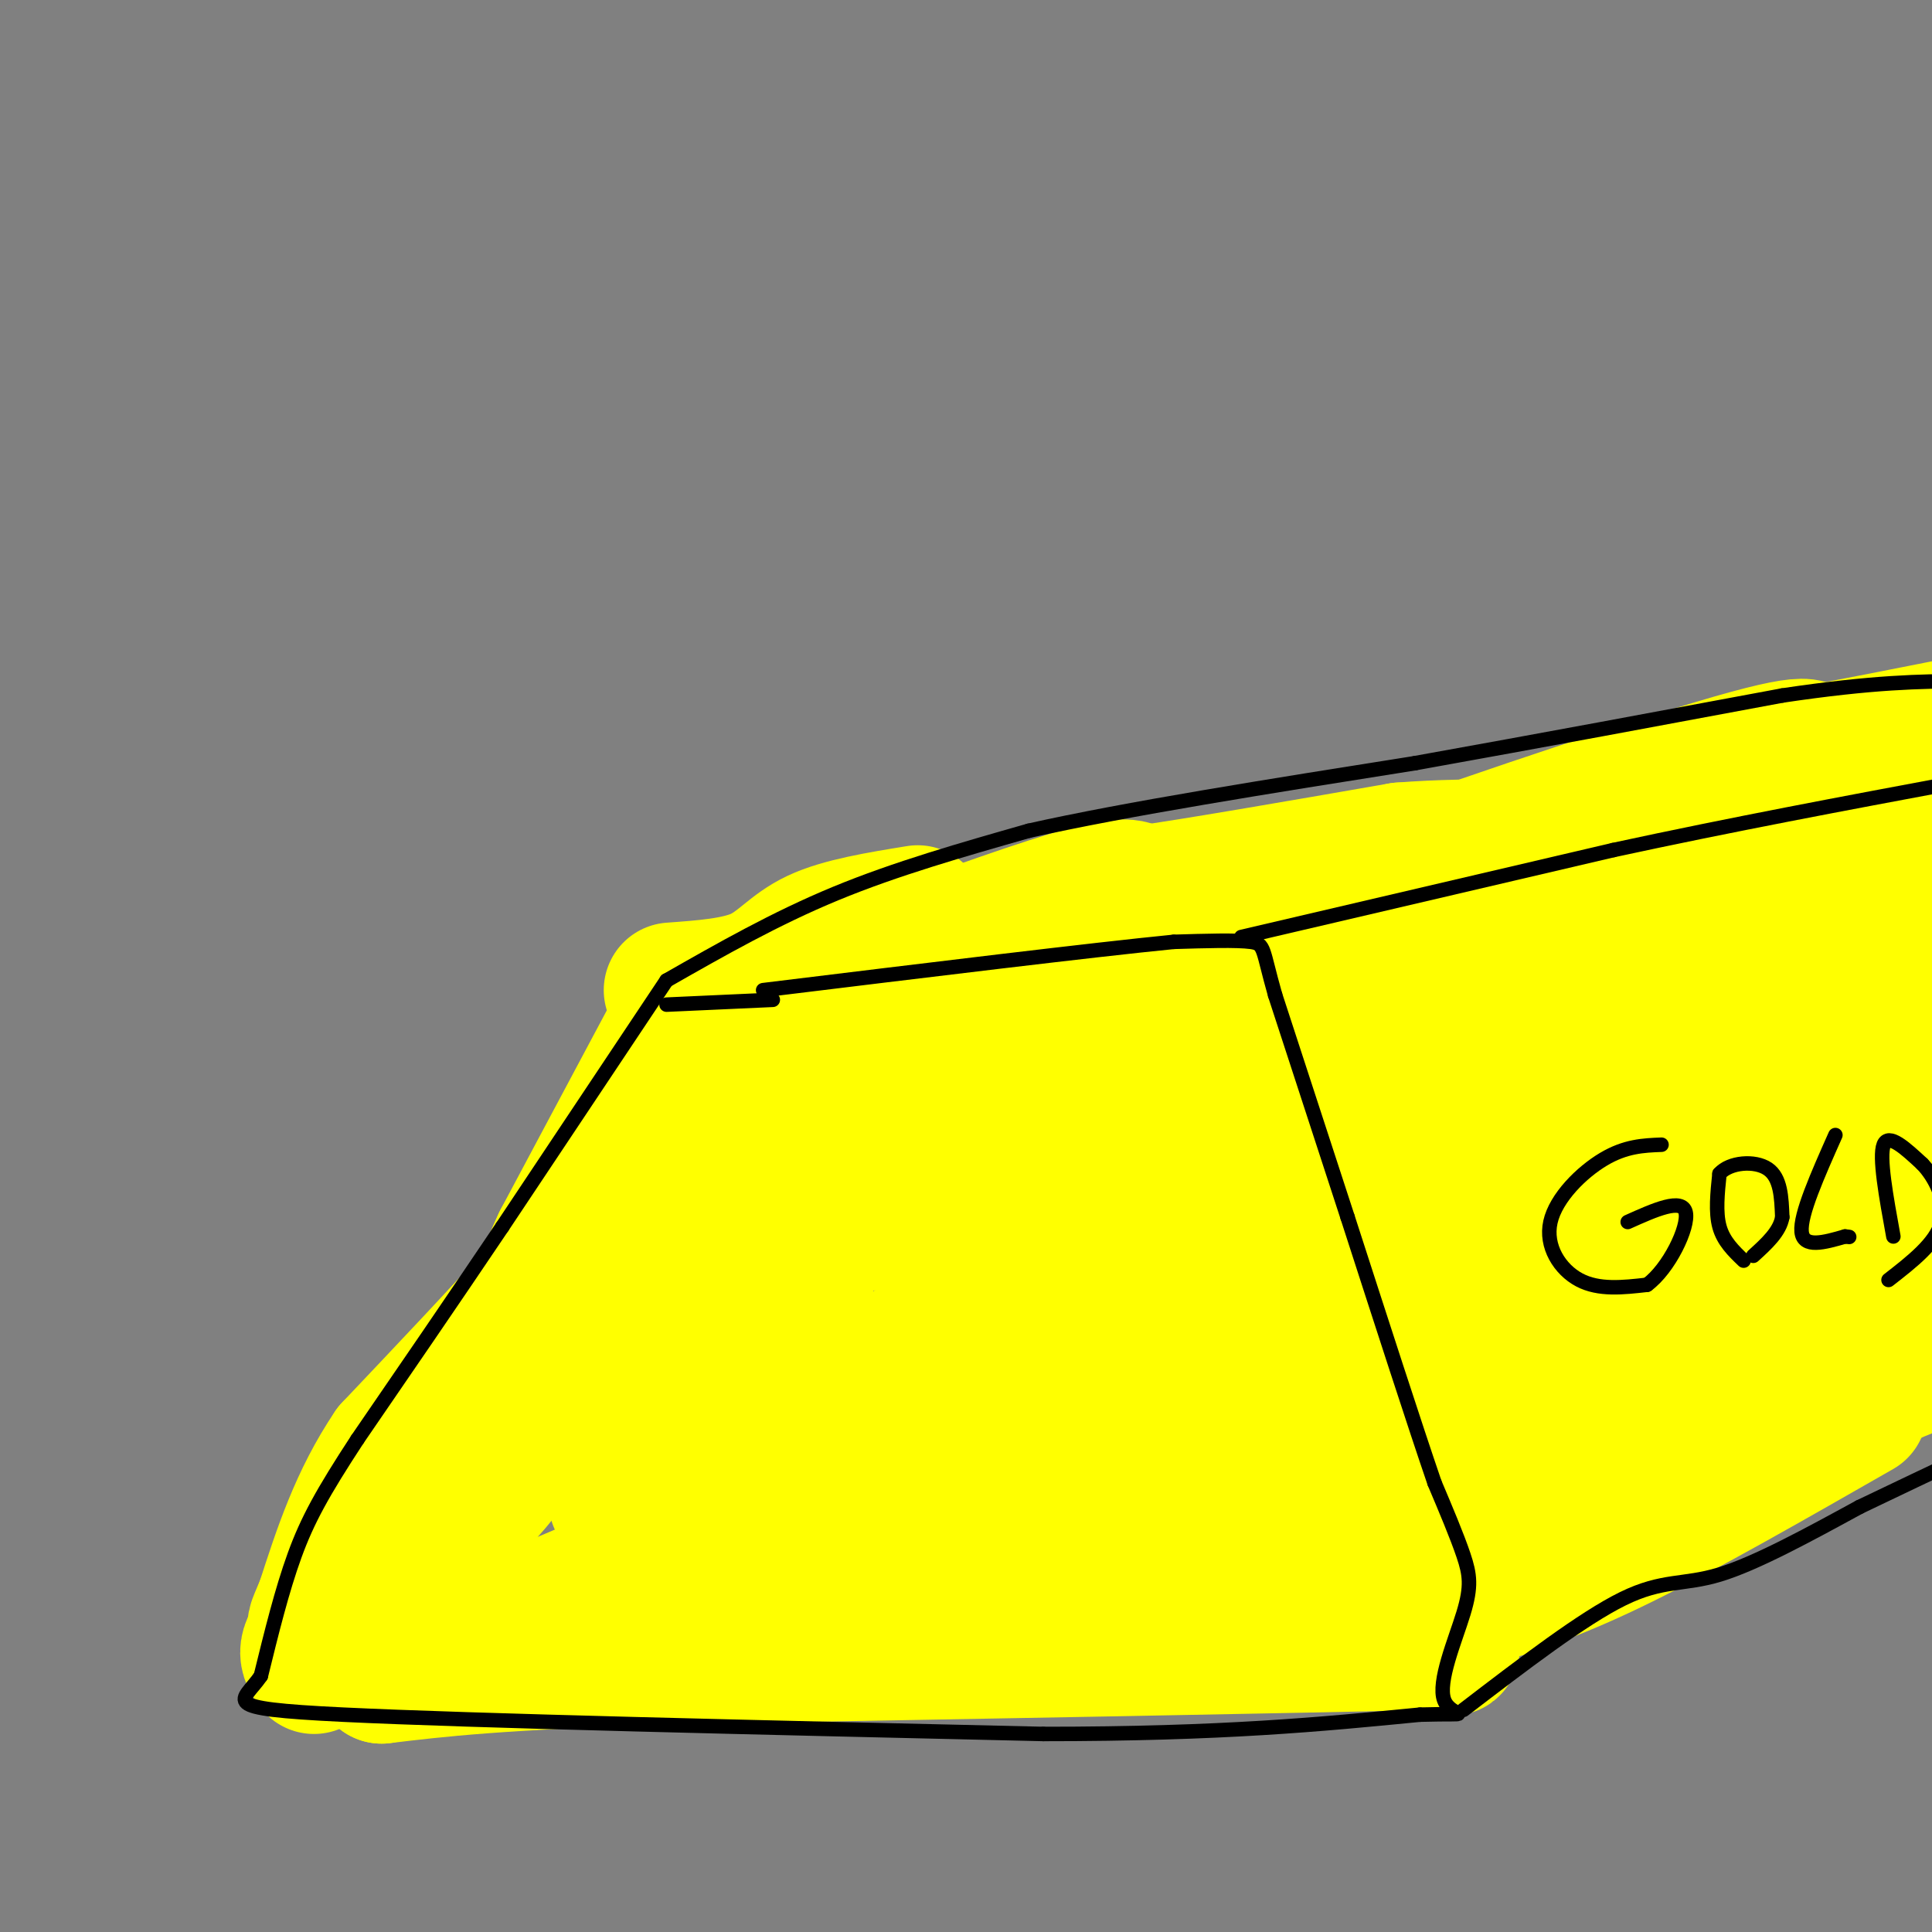 <svg viewBox='0 0 400 400' version='1.1' xmlns='http://www.w3.org/2000/svg' xmlns:xlink='http://www.w3.org/1999/xlink'><rect x="0" y="0" width="400" height="400" fill="#808080" stroke="none"/><g fill='none' stroke='#ffff00' stroke-width='28' stroke-linecap='round' stroke-linejoin='round'><path d='M65,345c-1.435,-1.976 -2.869,-3.952 3,-9c5.869,-5.048 19.042,-13.167 29,-23c9.958,-9.833 16.702,-21.381 24,-35c7.298,-13.619 15.149,-29.310 23,-45'/><path d='M144,233c4.976,-8.012 5.917,-5.542 4,-5c-1.917,0.542 -6.690,-0.845 8,-1c14.690,-0.155 48.845,0.923 83,2'/><path d='M239,229c16.393,5.000 15.875,16.500 17,26c1.125,9.500 3.893,17.000 9,27c5.107,10.000 12.554,22.500 20,35'/><path d='M285,317c6.578,10.289 13.022,18.511 15,22c1.978,3.489 -0.511,2.244 -3,1'/><path d='M297,340c-26.833,0.667 -92.417,1.833 -158,3'/><path d='M139,343c-36.333,1.167 -48.167,2.583 -60,4'/><path d='M79,347c-2.719,-1.919 20.483,-8.718 38,-16c17.517,-7.282 29.347,-15.048 37,-24c7.653,-8.952 11.127,-19.089 14,-25c2.873,-5.911 5.146,-7.595 -5,-2c-10.146,5.595 -32.709,18.469 -36,20c-3.291,1.531 12.691,-8.280 22,-16c9.309,-7.720 11.945,-13.349 11,-14c-0.945,-0.651 -5.473,3.674 -10,8'/><path d='M150,278c-3.040,2.029 -5.639,3.103 -11,11c-5.361,7.897 -13.483,22.619 -11,22c2.483,-0.619 15.571,-16.578 22,-29c6.429,-12.422 6.198,-21.306 9,-26c2.802,-4.694 8.638,-5.196 11,-7c2.362,-1.804 1.251,-4.909 -3,-2c-4.251,2.909 -11.643,11.831 -13,15c-1.357,3.169 3.322,0.584 8,-2'/><path d='M162,260c11.624,-4.820 36.686,-15.869 48,-18c11.314,-2.131 8.882,4.654 5,15c-3.882,10.346 -9.212,24.251 -4,24c5.212,-0.251 20.967,-14.657 22,-18c1.033,-3.343 -12.657,4.378 -20,10c-7.343,5.622 -8.339,9.146 -6,9c2.339,-0.146 8.014,-3.962 13,-9c4.986,-5.038 9.282,-11.296 11,-15c1.718,-3.704 0.859,-4.852 0,-6'/><path d='M231,252c-3.349,1.025 -11.721,6.586 -20,14c-8.279,7.414 -16.465,16.679 -16,18c0.465,1.321 9.583,-5.302 15,-11c5.417,-5.698 7.134,-10.470 7,-13c-0.134,-2.530 -2.120,-2.819 -13,6c-10.880,8.819 -30.653,26.747 -38,34c-7.347,7.253 -2.268,3.831 0,3c2.268,-0.831 1.726,0.930 8,-3c6.274,-3.930 19.364,-13.551 24,-14c4.636,-0.449 0.818,8.276 -3,17'/><path d='M195,303c-2.209,5.168 -6.230,9.590 -4,11c2.230,1.410 10.711,-0.190 21,-6c10.289,-5.810 22.385,-15.830 22,-18c-0.385,-2.170 -13.252,3.512 -21,10c-7.748,6.488 -10.379,13.784 -10,15c0.379,1.216 3.768,-3.648 6,-8c2.232,-4.352 3.308,-8.194 1,-11c-2.308,-2.806 -8.000,-4.577 -15,-1c-7.000,3.577 -15.308,12.501 -19,17c-3.692,4.499 -2.769,4.571 -1,5c1.769,0.429 4.385,1.214 7,2'/><path d='M182,319c1.875,0.923 3.062,2.232 13,0c9.938,-2.232 28.628,-8.005 38,-16c9.372,-7.995 9.426,-18.211 6,-12c-3.426,6.211 -10.332,28.848 -10,36c0.332,7.152 7.901,-1.183 14,-10c6.099,-8.817 10.728,-18.116 12,-23c1.272,-4.884 -0.811,-5.353 -3,-2c-2.189,3.353 -4.482,10.530 -5,15c-0.518,4.470 0.741,6.235 2,8'/><path d='M249,315c4.354,2.797 14.239,5.791 14,6c-0.239,0.209 -10.603,-2.367 -19,-2c-8.397,0.367 -14.828,3.676 -25,5c-10.172,1.324 -24.086,0.662 -38,0'/><path d='M169,315c-3.333,1.167 -6.667,2.333 -10,2c-3.333,-0.333 -6.667,-2.167 -10,-4'/><path d='M154,213c4.167,1.917 8.333,3.833 28,0c19.667,-3.833 54.833,-13.417 90,-23'/><path d='M147,209c17.833,-0.417 35.667,-0.833 68,-4c32.333,-3.167 79.167,-9.083 126,-15'/><path d='M341,190c28.133,-3.978 35.467,-6.422 23,-1c-12.467,5.422 -44.733,18.711 -77,32'/><path d='M287,221c-13.607,6.274 -9.125,5.958 -25,8c-15.875,2.042 -52.107,6.440 -37,1c15.107,-5.440 81.554,-20.720 148,-36'/><path d='M373,194c-10.844,-3.022 -111.956,7.422 -149,11c-37.044,3.578 -10.022,0.289 17,-3'/><path d='M241,202c36.911,-6.333 120.689,-20.667 149,-26c28.311,-5.333 1.156,-1.667 -26,2'/><path d='M364,178c-26.357,2.631 -79.250,8.208 -97,11c-17.750,2.792 -0.357,2.798 25,0c25.357,-2.798 58.679,-8.399 92,-14'/><path d='M384,175c19.048,-3.274 20.667,-4.458 9,-1c-11.667,3.458 -36.619,11.560 -57,15c-20.381,3.440 -36.190,2.220 -52,1'/><path d='M284,190c-17.464,1.893 -35.125,6.125 -20,0c15.125,-6.125 63.036,-22.607 87,-30c23.964,-7.393 23.982,-5.696 24,-4'/><path d='M375,156c9.167,-1.667 20.083,-3.833 31,-6'/><path d='M405,152c0.000,0.000 -2.000,4.000 -2,4'/><path d='M268,249c0.837,-3.014 1.674,-6.028 21,-12c19.326,-5.972 57.143,-14.901 85,-26c27.857,-11.099 45.756,-24.367 29,-17c-16.756,7.367 -68.165,35.368 -106,52c-37.835,16.632 -62.096,21.895 -71,24c-8.904,2.105 -2.452,1.053 4,0'/><path d='M230,270c33.067,-5.644 113.733,-19.756 153,-28c39.267,-8.244 37.133,-10.622 35,-13'/><path d='M404,229c-52.663,15.436 -105.326,30.872 -137,41c-31.674,10.128 -42.357,14.949 -44,19c-1.643,4.051 5.756,7.333 47,-8c41.244,-15.333 116.335,-49.282 133,-54c16.665,-4.718 -25.096,19.795 -54,36c-28.904,16.205 -44.952,24.103 -61,32'/><path d='M288,295c-7.056,5.478 5.806,3.172 41,-9c35.194,-12.172 92.722,-34.211 74,-27c-18.722,7.211 -113.694,43.672 -144,54c-30.306,10.328 4.056,-5.478 40,-19c35.944,-13.522 73.472,-24.761 111,-36'/><path d='M390,267c-44.044,17.867 -88.089,35.733 -106,44c-17.911,8.267 -9.689,6.933 15,-2c24.689,-8.933 65.844,-25.467 107,-42'/><path d='M385,292c-17.917,10.250 -35.833,20.500 -49,27c-13.167,6.500 -21.583,9.250 -30,12'/><path d='M306,331c9.689,-6.267 48.911,-27.933 71,-39c22.089,-11.067 27.044,-11.533 32,-12'/><path d='M140,212c0.000,0.000 -24.000,45.000 -24,45'/><path d='M116,257c-4.044,8.556 -2.156,7.444 -7,13c-4.844,5.556 -16.422,17.778 -28,30'/><path d='M81,300c-7.000,10.333 -10.500,21.167 -14,32'/><path d='M67,332c-2.500,5.833 -1.750,4.417 -1,3'/><path d='M139,205c6.733,-0.489 13.467,-0.978 18,-3c4.533,-2.022 6.867,-5.578 12,-8c5.133,-2.422 13.067,-3.711 21,-5'/><path d='M184,199c16.167,-5.833 32.333,-11.667 41,-14c8.667,-2.333 9.833,-1.167 11,0'/><path d='M236,185c10.833,-1.500 32.417,-5.250 54,-9'/><path d='M290,176c16.533,-1.311 30.867,-0.089 42,-1c11.133,-0.911 19.067,-3.956 27,-7'/><path d='M359,168c4.500,-1.167 2.250,-0.583 0,0'/></g>
<g fill='none' stroke='#000000' stroke-width='3' stroke-linecap='round' stroke-linejoin='round'><path d='M138,203c0.000,0.000 -34.000,51.000 -34,51'/><path d='M104,254c-10.667,15.833 -20.333,29.917 -30,44'/><path d='M74,298c-7.244,11.067 -10.356,16.733 -13,24c-2.644,7.267 -4.822,16.133 -7,25'/><path d='M54,347c-3.756,5.489 -9.644,6.711 17,8c26.644,1.289 85.822,2.644 145,4'/><path d='M216,359c37.167,0.000 57.583,-2.000 78,-4'/><path d='M294,355c12.976,-0.351 6.416,0.772 5,-3c-1.416,-3.772 2.311,-12.439 4,-18c1.689,-5.561 1.340,-8.018 0,-12c-1.340,-3.982 -3.670,-9.491 -6,-15'/><path d='M297,307c-4.000,-11.667 -11.000,-33.333 -18,-55'/><path d='M279,252c-5.500,-16.833 -10.250,-31.417 -15,-46'/><path d='M264,206c-2.733,-9.600 -2.067,-10.600 -5,-11c-2.933,-0.400 -9.467,-0.200 -16,0'/><path d='M243,195c-16.833,1.667 -50.917,5.833 -85,10'/><path d='M138,203c11.250,-6.417 22.500,-12.833 35,-18c12.500,-5.167 26.250,-9.083 40,-13'/><path d='M213,172c20.000,-4.500 50.000,-9.250 80,-14'/><path d='M293,158c26.000,-4.667 51.000,-9.333 76,-14'/><path d='M369,144c19.000,-2.833 28.500,-2.917 38,-3'/><path d='M257,194c0.000,0.000 77.000,-18.000 77,-18'/><path d='M334,176c24.667,-5.333 47.833,-9.667 71,-14'/><path d='M303,354c12.356,-9.467 24.711,-18.933 33,-23c8.289,-4.067 12.511,-2.733 20,-5c7.489,-2.267 18.244,-8.133 29,-14'/><path d='M385,312c8.333,-4.000 14.667,-7.000 21,-10'/><path d='M160,207c0.000,0.000 -22.000,1.000 -22,1'/><path d='M344,237c-3.732,0.149 -7.464,0.298 -12,3c-4.536,2.702 -9.875,7.958 -11,13c-1.125,5.042 1.964,9.869 6,12c4.036,2.131 9.018,1.565 14,1'/><path d='M341,266c4.489,-3.267 8.711,-11.933 8,-15c-0.711,-3.067 -6.356,-0.533 -12,2'/><path d='M361,261c-2.083,-2.000 -4.167,-4.000 -5,-7c-0.833,-3.000 -0.417,-7.000 0,-11'/><path d='M356,243c2.089,-2.378 7.311,-2.822 10,-1c2.689,1.822 2.844,5.911 3,10'/><path d='M369,252c-0.500,3.000 -3.250,5.500 -6,8'/><path d='M380,235c-3.667,8.250 -7.333,16.500 -7,20c0.333,3.500 4.667,2.250 9,1'/><path d='M382,256c1.500,0.167 0.750,0.083 0,0'/><path d='M392,256c-1.500,-8.250 -3.000,-16.500 -2,-19c1.000,-2.500 4.500,0.750 8,4'/><path d='M398,241c2.622,2.756 5.178,7.644 4,12c-1.178,4.356 -6.089,8.178 -11,12'/></g>
</svg>